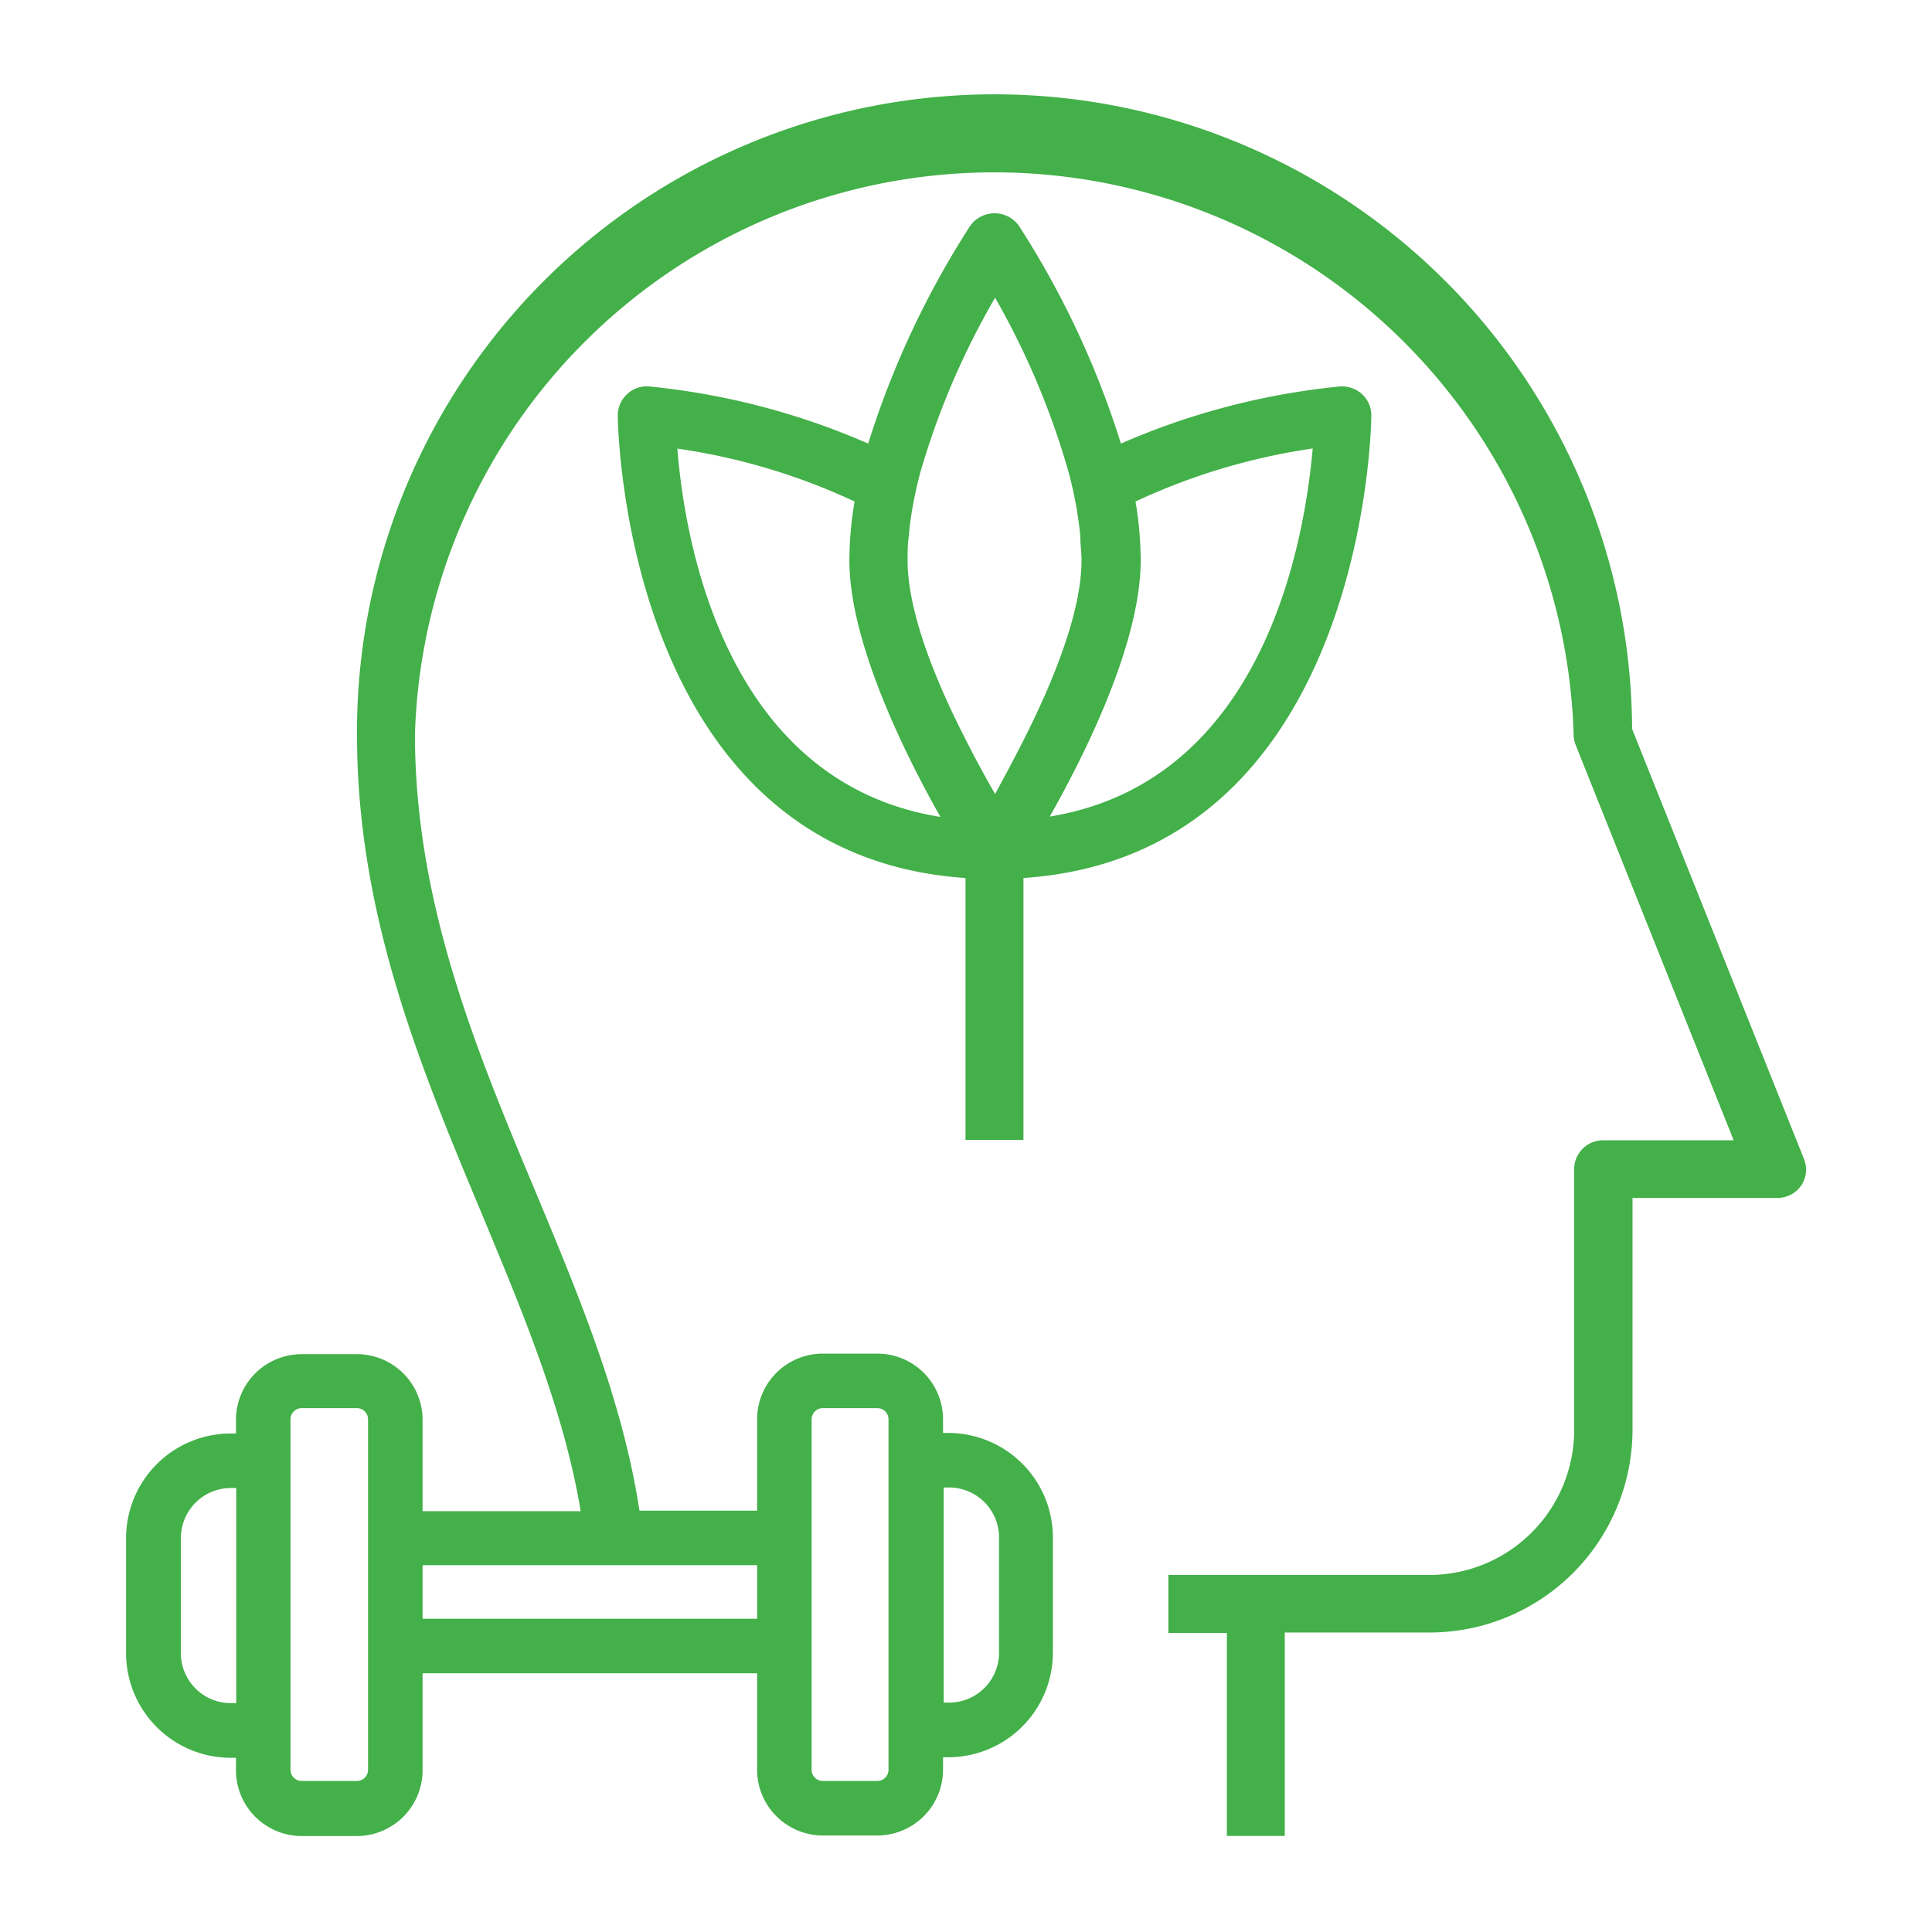 <svg id="Layer_1" data-name="Layer 1" xmlns="http://www.w3.org/2000/svg" viewBox="0 0 141.73 141.73"><defs><style>.cls-1{fill:#43b049;}</style></defs><path class="cls-1" d="M99.91,28.91a2.18,2.18,0,0,0-1.62-.56,53.16,53.16,0,0,0-16.06,4.19,65.46,65.46,0,0,0-7.5-16,2.2,2.2,0,0,0-3.54,0,65.46,65.46,0,0,0-7.5,16,53.13,53.13,0,0,0-16.07-4.19,2.08,2.08,0,0,0-1.61.56,2.11,2.11,0,0,0-.69,1.56c0,.33.31,32.23,25.51,33.94V83.62h4.25V64.41C100.29,62.7,100.6,30.8,100.6,30.47A2.11,2.11,0,0,0,99.91,28.91Zm-50.22,4a46.08,46.08,0,0,1,13,3.88,26.56,26.56,0,0,0-.38,4.32c0,6,4.06,14.19,6.68,18.82C53.11,57.38,50.21,39.53,49.69,32.9ZM73,58.25c-.63-1.1-1.38-2.45-2.13-3.94C68.74,50.17,66.58,45,66.58,41.1c0-.58,0-1.18.09-1.77A22.53,22.53,0,0,1,67,36.92c.14-.75.31-1.51.51-2.25A56.91,56.91,0,0,1,73,21.84,57.37,57.37,0,0,1,78.4,34.67c.2.74.37,1.5.51,2.25s.27,1.62.34,2.42c0,.59.09,1.18.09,1.76,0,3.87-2.16,9.07-4.26,13.21C74.33,55.8,73.59,57.15,73,58.25Zm4,1.67c2.62-4.63,6.68-12.77,6.68-18.82a26.43,26.43,0,0,0-.38-4.31,46.48,46.48,0,0,1,13-3.89C95.71,39.54,92.81,57.38,76.91,59.92Z"/><path class="cls-1" d="M132.33,85l-12.6-31.52a46.77,46.77,0,0,0-93.54.42c0,13.21,4.64,24.34,9.14,35.11,3.09,7.42,6.05,14.53,7.27,21.85H31v-6.7a4.82,4.82,0,0,0-4.82-4.82H22.13a4.82,4.82,0,0,0-4.82,4.82v1h-.4a7.68,7.68,0,0,0-7.66,7.67v8.45a7.68,7.68,0,0,0,7.66,7.67h.4v.92a4.83,4.83,0,0,0,4.82,4.82h4.05A4.83,4.83,0,0,0,31,129.83v-7.08H55.54v7.08a4.83,4.83,0,0,0,4.82,4.82h4a4.83,4.83,0,0,0,4.82-4.82v-.92h.4a7.68,7.68,0,0,0,7.66-7.67v-8.45a7.68,7.68,0,0,0-7.66-7.67h-.4v-1a4.82,4.82,0,0,0-4.82-4.82h-4a4.82,4.82,0,0,0-4.82,4.82v6.7H46.91c-1.22-8-4.36-15.58-7.66-23.48C34.92,77,30.44,66.22,30.44,53.86a42.52,42.52,0,0,1,85,0,2.13,2.13,0,0,0,.15.79l11.59,29H117.6a2.12,2.12,0,0,0-2.12,2.13v19.13a10.64,10.64,0,0,1-10.63,10.63H85.71v4.25H90v14.89h4.25V119.76h10.63a14.9,14.9,0,0,0,14.88-14.88v-17h10.63a2.13,2.13,0,0,0,1.76-.93A2.09,2.09,0,0,0,132.33,85Zm-115,39.94h-.4a3.66,3.66,0,0,1-3.66-3.66v-8.45a3.67,3.67,0,0,1,3.66-3.67h.4ZM27,112.82h0v7.93h0v9.08a.82.82,0,0,1-.82.82H22.13a.82.82,0,0,1-.82-.82V104.12a.82.82,0,0,1,.82-.82h4.05a.82.82,0,0,1,.82.82Zm42.23-3.7h.4a3.67,3.67,0,0,1,3.66,3.67v8.45a3.66,3.66,0,0,1-3.66,3.66h-.4Zm-9.69,11.63h0v-7.93h0v-8.7a.82.82,0,0,1,.82-.82h4a.82.82,0,0,1,.82.82v25.71a.82.82,0,0,1-.82.82h-4a.82.82,0,0,1-.82-.82Zm-12.2-5.93h8.2v3.93H31v-3.93H47.34Z"/></svg>